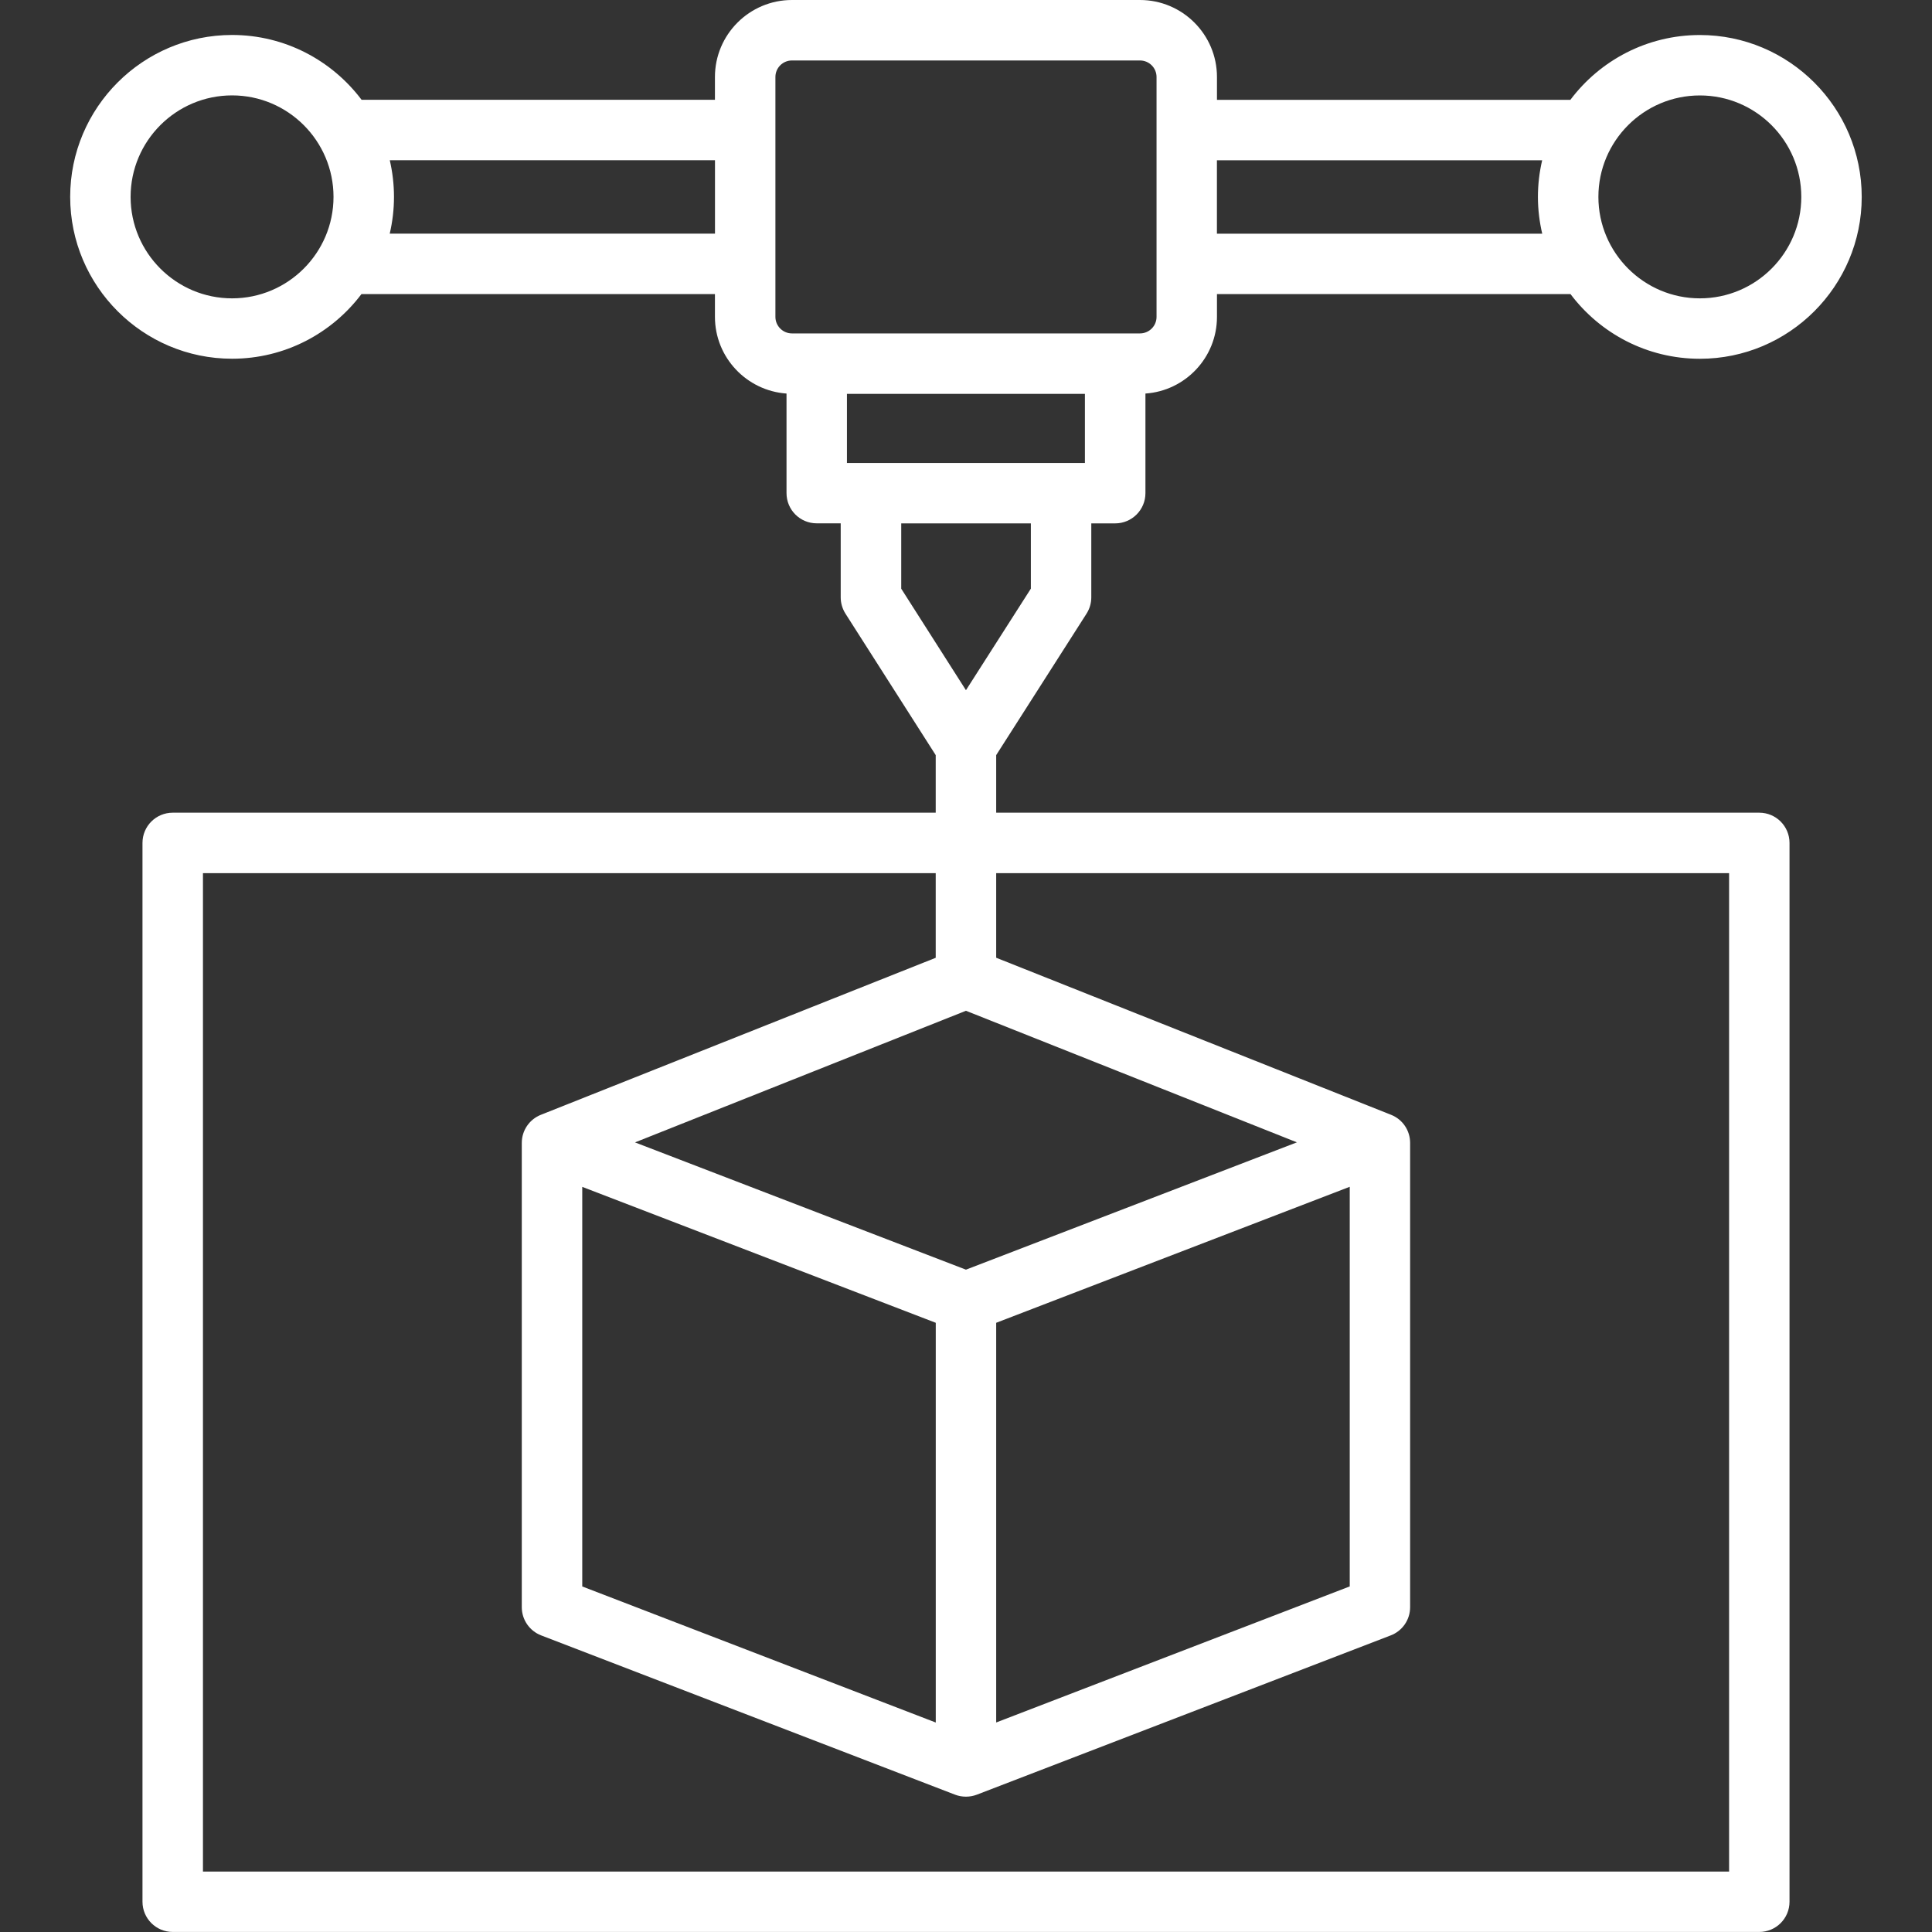 <?xml version="1.0" encoding="UTF-8"?> <svg xmlns="http://www.w3.org/2000/svg" width="40" height="40" viewBox="0 0 40 40" fill="none"><rect x="0" y="0" width="40" height="40" fill="#333333" stroke="none"/><path d="M22.495 12.706C22.559 12.605 22.594 12.489 22.594 12.37V10.836H23.089C23.434 10.836 23.715 10.556 23.715 10.21V8.148C24.541 8.091 25.196 7.402 25.196 6.561V6.088H32.515C33.127 6.902 34.1 7.428 35.194 7.428C37.042 7.428 38.545 5.924 38.545 4.077C38.545 2.229 37.041 0.725 35.194 0.725C34.099 0.725 33.125 1.252 32.513 2.067H25.196V1.594C25.196 0.715 24.481 0 23.602 0H16.396C15.517 0 14.802 0.715 14.802 1.594V2.066H7.486C6.873 1.252 5.9 0.724 4.805 0.724C2.956 0.724 1.453 2.228 1.453 4.076C1.453 5.923 2.957 7.427 4.805 7.427C5.898 7.427 6.871 6.901 7.484 6.088H14.802V6.56C14.802 7.401 15.458 8.09 16.284 8.148V10.209C16.284 10.555 16.563 10.835 16.909 10.835H17.406V12.369C17.406 12.488 17.441 12.605 17.505 12.706L19.373 15.634V16.826H3.576C3.23 16.826 2.95 17.105 2.95 17.452V39.373C2.95 39.719 3.23 39.999 3.576 39.999H36.424C36.77 39.999 37.05 39.719 37.05 39.373V17.452C37.05 17.106 36.77 16.826 36.424 16.826H20.625V15.634L22.495 12.706ZM35.799 18.078V38.749H4.202V18.078H19.373V19.83L11.198 23.081C10.959 23.176 10.803 23.406 10.803 23.663V33.276C10.803 33.534 10.963 33.766 11.204 33.859L19.774 37.157C19.847 37.185 19.923 37.198 19.999 37.198C20.076 37.198 20.152 37.184 20.224 37.157L28.794 33.859C29.036 33.766 29.195 33.534 29.195 33.276V23.662C29.195 23.405 29.039 23.175 28.801 23.081L20.625 19.829V18.078H35.799ZM12.055 24.573L19.374 27.387V35.663L12.055 32.846V24.573ZM20.625 27.387L27.945 24.571V32.845L20.625 35.662V27.387ZM19.999 26.287L13.147 23.652L19.999 20.927L26.851 23.651L19.999 26.287ZM17.535 9.585V8.155H22.462V9.585H17.535ZM35.194 1.976C36.352 1.976 37.294 2.918 37.294 4.077C37.294 5.235 36.352 6.177 35.194 6.177C34.035 6.177 33.093 5.234 33.093 4.076C33.093 2.917 34.035 1.976 35.194 1.976ZM31.929 3.318C31.872 3.562 31.841 3.816 31.841 4.077C31.841 4.338 31.873 4.593 31.93 4.838H25.195V3.318H31.929ZM4.805 6.177C3.646 6.177 2.704 5.234 2.704 4.076C2.704 2.917 3.646 1.975 4.805 1.975C5.963 1.975 6.905 2.918 6.905 4.076C6.905 5.234 5.963 6.177 4.805 6.177ZM8.069 4.837C8.126 4.592 8.157 4.338 8.157 4.076C8.157 3.815 8.126 3.561 8.07 3.317H14.803V4.837H8.069ZM16.054 6.561V1.594C16.054 1.405 16.207 1.252 16.396 1.252H23.602C23.791 1.252 23.945 1.405 23.945 1.594V6.561C23.945 6.75 23.791 6.903 23.602 6.903H16.396C16.208 6.903 16.054 6.749 16.054 6.561ZM18.659 10.836H21.343V12.187L19.999 14.29L18.659 12.188V10.836Z" fill="white"></path></svg> 